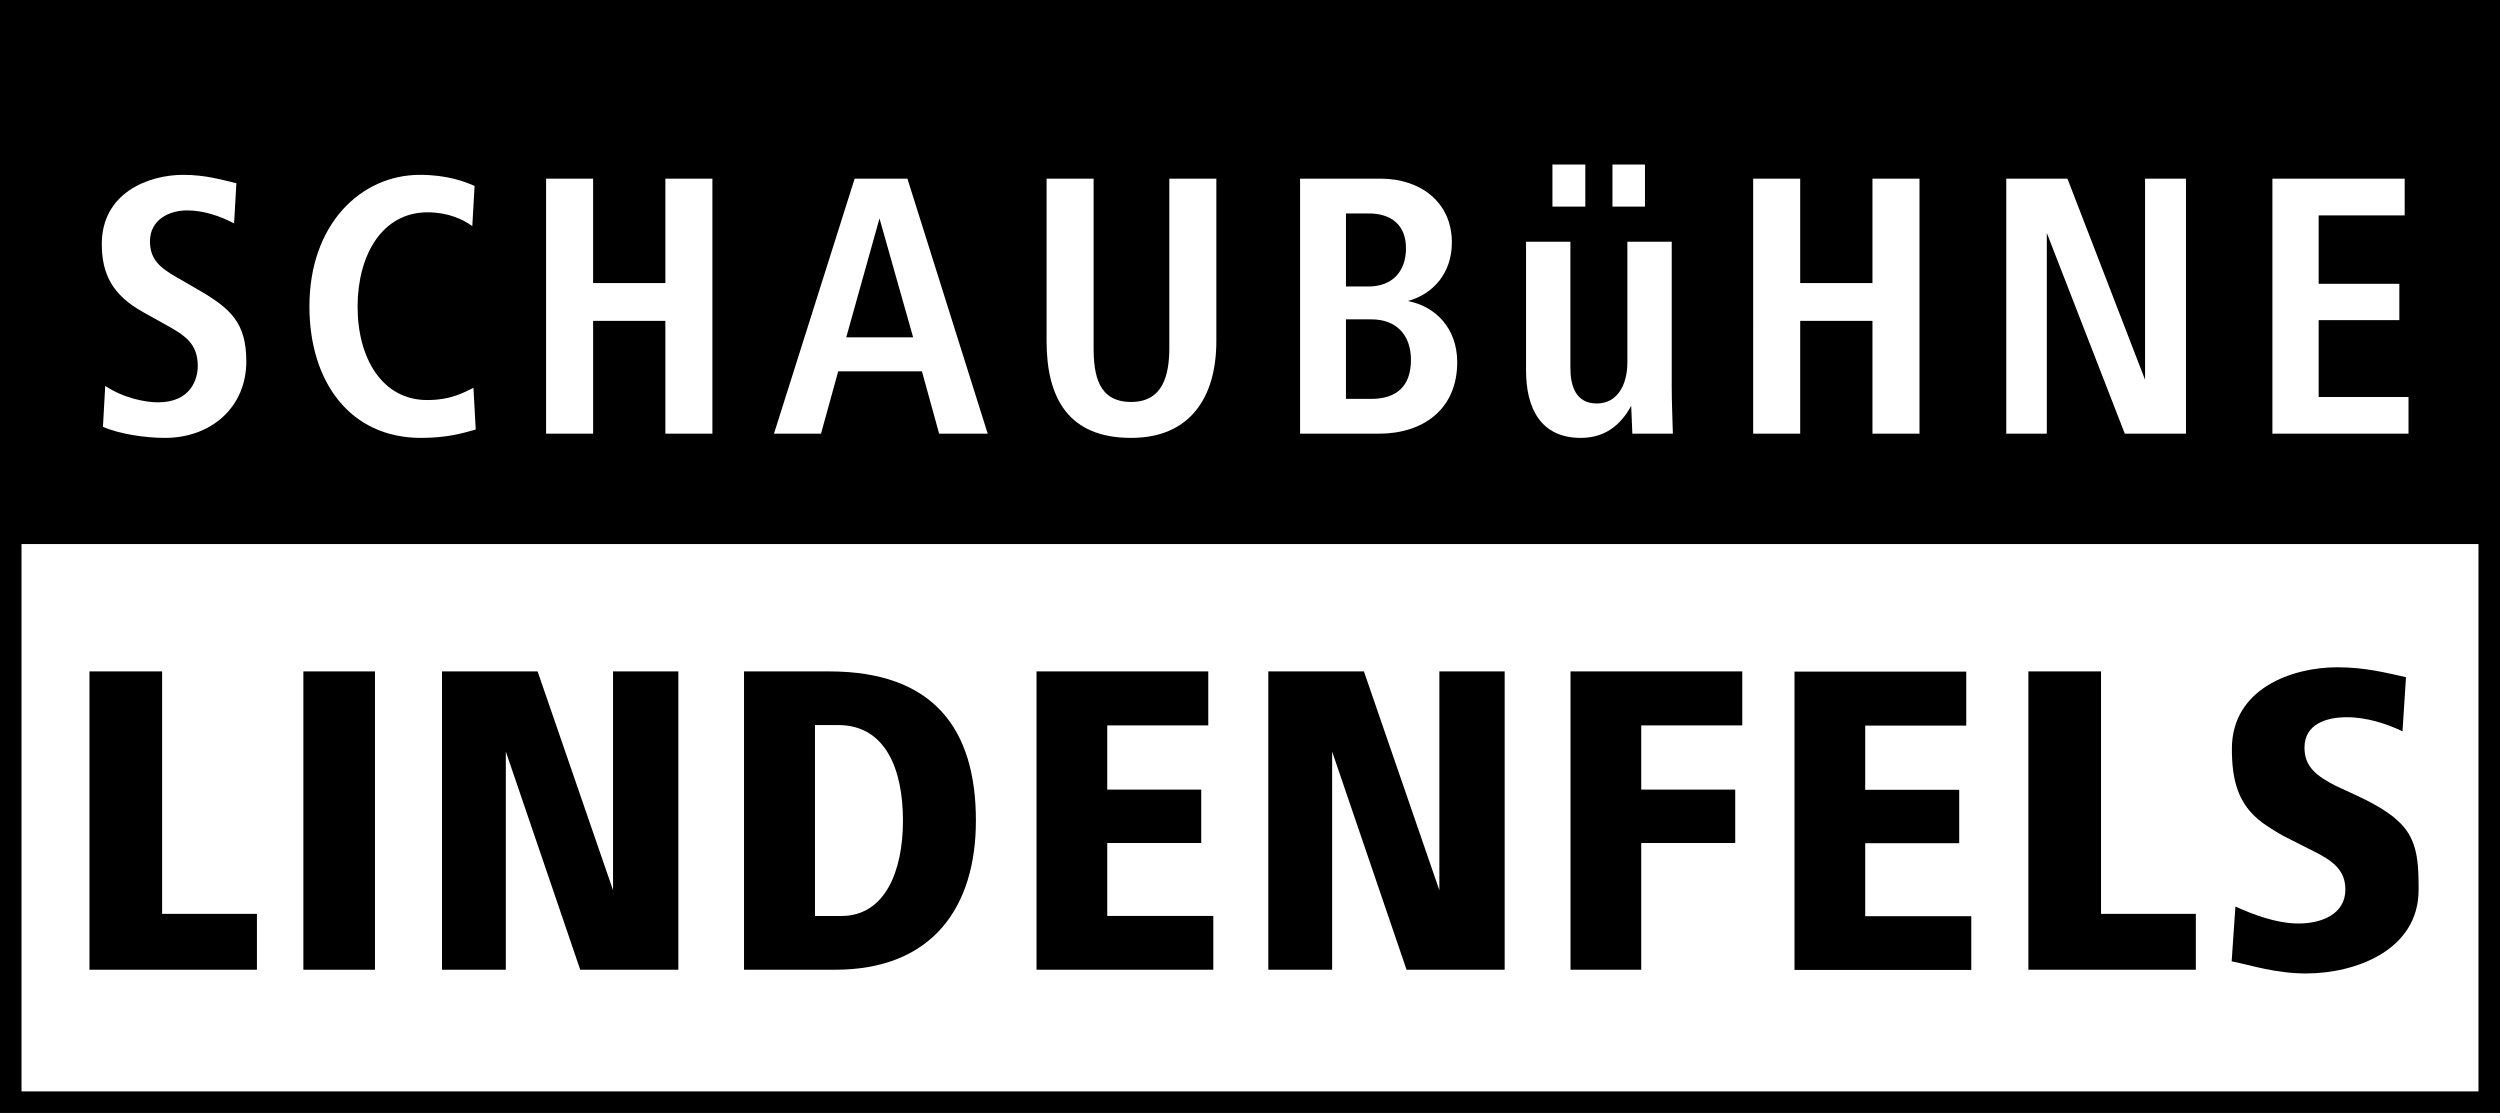 <?xml version="1.0" encoding="utf-8"?>
<!-- Generator: Adobe Illustrator 14.0.0, SVG Export Plug-In . SVG Version: 6.00 Build 43363)  -->
<!DOCTYPE svg PUBLIC "-//W3C//DTD SVG 1.0//EN" "http://www.w3.org/TR/2001/REC-SVG-20010904/DTD/svg10.dtd">
<svg version="1.0" id="Ebene_1" xmlns="http://www.w3.org/2000/svg" xmlns:xlink="http://www.w3.org/1999/xlink" x="0px" y="0px"
	 width="580.97px" height="258.629px" viewBox="0 0 580.97 258.629" enable-background="new 0 0 580.97 258.629"
	 xml:space="preserve">
<rect x="0" y="0" width="580.97" height="258.629" fill="#808080" stroke="none"/>
<rect x="2.5" y="126.428" fill="#FFFFFF" width="575.97" height="129.701"/>
<rect x="2.5" y="2.5" fill="none" stroke="#000000" stroke-width="5" width="575.97" height="253.629"/>
<rect x="2.5" y="2.5" width="575.97" height="123.928"/>
<g>
	<path d="M20.79,225.356v-69.33h16.883v56.352h22.034v12.979H20.79z"/>
	<path d="M70.499,225.356v-69.33h16.639v69.33H70.499z"/>
	<path d="M134.839,225.356l-17.292-50.699v50.699h-14.833v-69.33h22.218l17.534,50.86v-50.86h15.176v69.33H134.839z"/>
	<path d="M194.05,225.356h-21.149v-69.33h19.782c24.259,0,34.105,13.36,34.105,34.668
		C226.789,210.651,216.829,225.356,194.05,225.356z M194.805,168.496l-5.416-0.003l0.003,44.368l6.133,0.003
		c10.13,0,14.313-10.378,14.313-22.154C209.838,178.558,205.652,168.496,194.805,168.496z"/>
	<path d="M240.875,225.356v-69.33h39.915v12.543h-23.48v14.921h21.844v12.415h-21.844v16.95h24.649v12.501H240.875z"/>
	<path d="M471.371,225.356v-69.33h16.883v56.352h22.033v12.979H471.371z"/>
	<path d="M364.97,225.359v-69.33h39.914v12.543h-23.48v14.921h21.844v12.415h-21.844v29.451H364.97z"/>
	<path d="M417.02,225.408v-69.33h39.914v12.543h-23.48v14.921h21.844v12.415h-21.844v16.95h24.65v12.501H417.02z"/>
	<path d="M326.866,225.359l-17.293-50.699v50.699h-14.832v-69.33h22.218l17.533,50.86v-50.86h15.176v69.33H326.866z"/>
	<path d="M557.869,191.35c3.938,4.004,4.189,8.996,4.189,15.405c0,14.214-14.884,19.465-26.116,19.465
		c-7.159,0-12.641-1.877-17.331-2.819l0.872-12.729c3.972,1.783,9.434,3.94,14.69,3.94c5.254,0,10.864-2.136,10.864-7.882
		c0-4.655-3.036-6.835-8.174-9.311l-6.404-3.247c-1.852-1.059-3.694-2.23-4.843-3.093c-5.559-4.174-6.953-9.815-6.953-17.064
		c0-14.028,14.023-18.949,24.483-18.949c6.667,0,11.609,1.361,15.978,2.304l-0.813,12.581c-3.539-1.706-8.252-3.277-12.937-3.277
		c-4.683,0-9.839,1.551-9.839,7.05c0,4.455,2.706,6.541,7.285,8.91c0,0,5.021,2.291,6.67,3.107c2.616,1.295,4.768,2.624,6.565,3.977
		C556.101,189.75,557.441,190.916,557.869,191.35z"/>
</g>
<g>
	<path fill="#FFFFFF" d="M38.317,101.761c-4.531,0-10.573-0.889-14.394-2.577l0.533-9.507c4.265,2.843,9.33,3.821,12.262,3.821
		c7.641,0,9.241-5.42,9.241-8.441c0-5.154-2.932-7.108-7.286-9.507l-5.42-3.021c-7.019-3.91-9.596-8.708-9.596-15.815
		c0-11.906,10.84-16.083,18.925-16.083c5.153,0,8.974,1.155,12.351,1.955l-0.533,9.33c-3.021-1.599-6.931-3.021-10.929-3.021
		c-3.999,0-8.619,2.044-8.619,7.197c0,4.176,2.31,6.131,6.219,8.352l5.065,2.932c7.552,4.354,11.106,7.73,11.106,16.615
		C57.243,94.563,49.158,101.761,38.317,101.761z"/>
	<path fill="#FFFFFF" d="M97.849,101.761c-16.615,0-25.944-13.15-25.944-30.565c0-19.014,11.906-30.565,25.678-30.565
		c6.397,0,10.485,1.6,12.706,2.577l-0.533,9.33c-2.221-1.599-5.687-3.199-10.396-3.199c-10.573,0-16.26,9.952-16.26,21.946
		c0,11.906,5.687,21.68,16.171,21.68c5.687,0,8.708-1.866,10.751-2.843l0.533,9.685C107.534,100.694,103.802,101.761,97.849,101.761
		z"/>
	<path fill="#FFFFFF" d="M154.626,100.783V74.572h-16.793v26.211h-10.929V41.519h10.929v24.256h16.793V41.519h10.929v59.264H154.626
		z"/>
	<path fill="#FFFFFF" d="M218.245,100.783L214.247,86.3h-19.459l-3.998,14.483h-10.929l18.748-59.264h12.262l18.659,59.264H218.245z
		 M204.384,50.76l-7.73,27.633h15.549L204.384,50.76z"/>
	<path fill="#FFFFFF" d="M262.85,101.761c-14.394,0-19.636-9.063-19.636-22.479V41.519h10.929v39.272
		c0,6.309,1.066,12.617,8.708,12.617c7.463,0,8.885-6.309,8.885-12.617V41.519h10.929v37.762
		C282.664,92.165,276.71,101.761,262.85,101.761z"/>
	<path fill="#FFFFFF" d="M320.427,100.783h-18.304V41.519h18.748c9.063,0,16.526,5.331,16.526,14.838
		c0,7.108-4.354,11.995-10.219,13.594c6.397,1.244,11.462,6.309,11.462,14.216C338.641,95.097,330.733,100.783,320.427,100.783z
		 M318.116,49.604h-5.331v16.971h5.242c5.509,0,8.707-3.465,8.707-8.885S323.27,49.604,318.116,49.604z M318.738,74.216h-5.953
		v18.481h5.864c5.775,0,9.24-2.843,9.24-9.063C327.89,77.771,324.425,74.216,318.738,74.216z"/>
	<path fill="#FFFFFF" d="M379.337,100.783l-0.267-6.486c-2.488,4.621-6.22,7.464-11.729,7.464c-9.241,0-12.706-6.842-12.706-15.638
		V56.18h10.307V85.5c0,4.176,1.244,8.263,6.131,8.263c4.976,0,7.108-4.62,7.108-9.507V56.18h10.307v33.586
		c0,3.732,0.178,7.286,0.267,11.018H379.337z M360.767,48.005v-9.774h7.642v9.774H360.767z M374.717,48.005v-9.774h7.552v9.774
		H374.717z"/>
	<path fill="#FFFFFF" d="M435.137,100.783V74.572h-16.793v26.211h-10.929V41.519h10.929v24.256h16.793V41.519h10.929v59.264H435.137
		z"/>
	<path fill="#FFFFFF" d="M493.779,100.783l-18.126-46.647v46.647h-9.418V41.519h14.216l18.037,46.736V41.519h9.507v59.264H493.779z"
		/>
	<path fill="#FFFFFF" d="M528.077,100.783V41.519h30.742v8.53h-19.991v15.904h18.748v8.441h-18.748v17.859h20.88v8.53H528.077z"/>
</g>
</svg>

